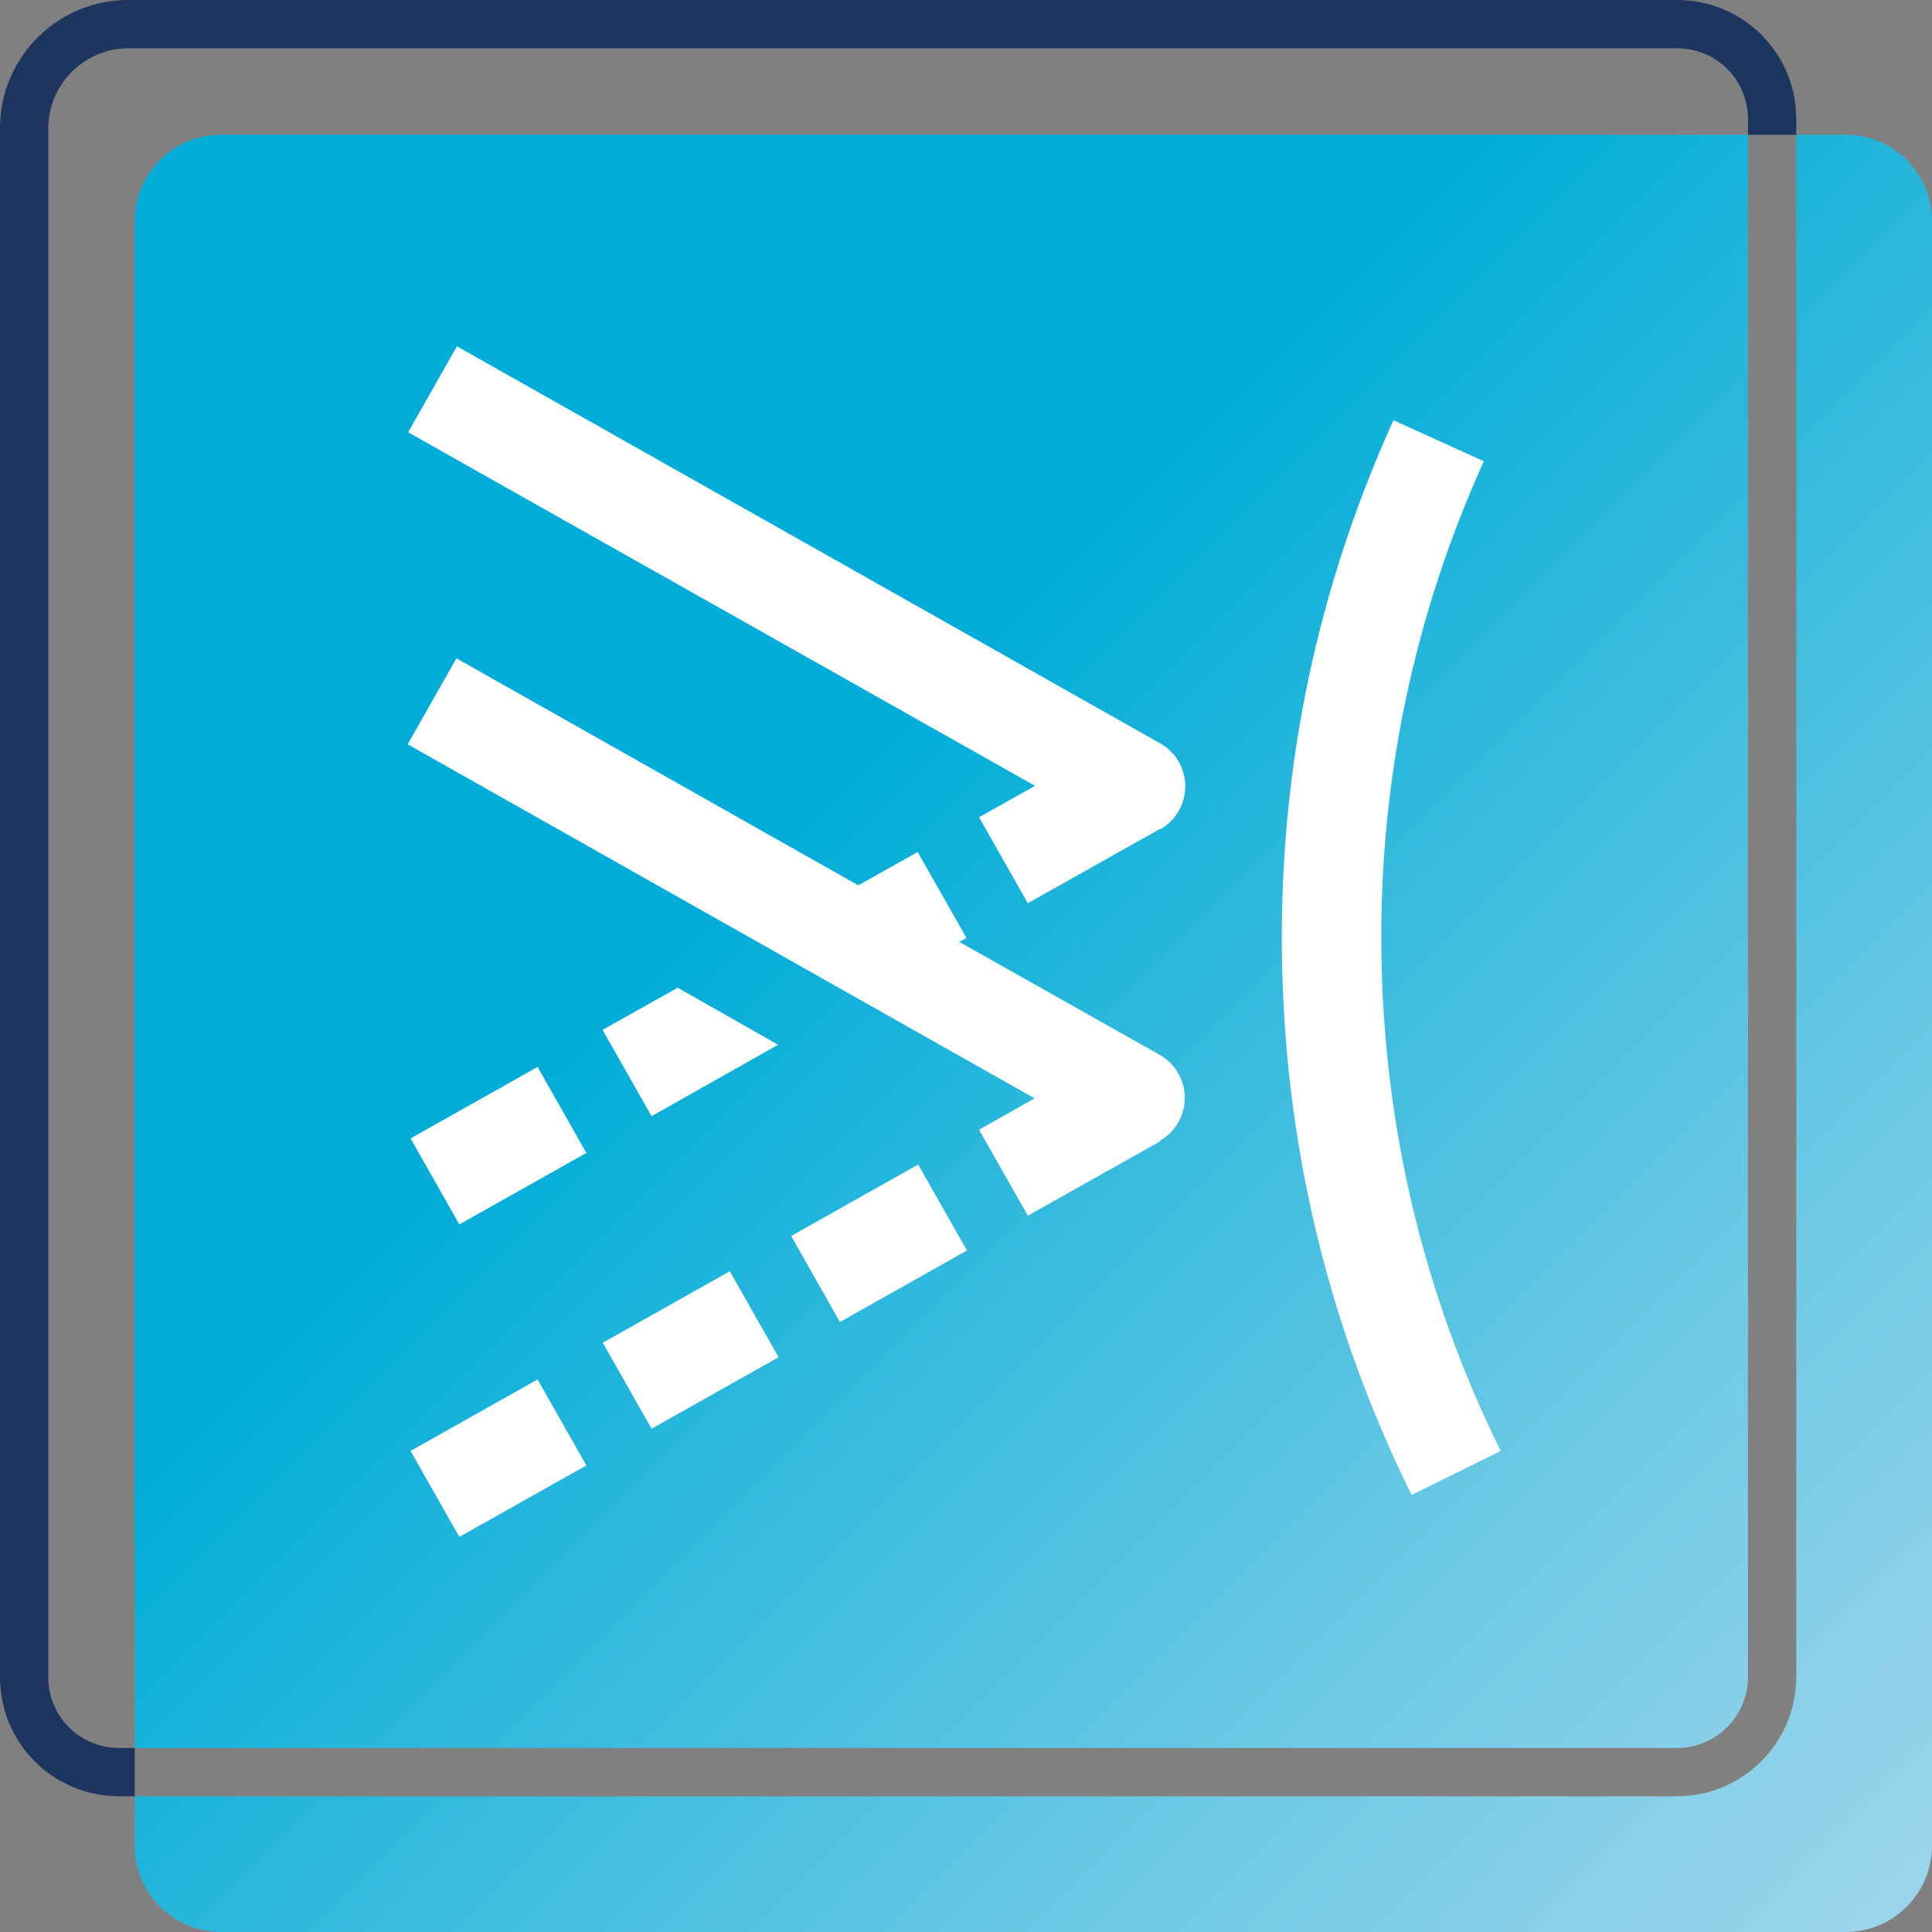 <?xml version="1.0" encoding="UTF-8"?>
<svg id="_Слой_1" data-name="Слой 1" xmlns="http://www.w3.org/2000/svg" xmlns:xlink="http://www.w3.org/1999/xlink" viewBox="0 0 40 40">
  <rect x="0" y="0" width="40" height="40" fill="#808080" stroke="none"/>
  <defs>
    <style>
      .cls-1 {
        fill: #fff;
      }

      .cls-2 {
        fill: url(#_Безымянный_градиент_38);
      }

      .cls-3 {
        fill: #1e3560;
      }
    </style>
    <linearGradient id="_Безымянный_градиент_38" data-name="Безымянный градиент 38" x1="39.48" y1="39.48" x2="3.32" y2="3.32" gradientUnits="userSpaceOnUse">
      <stop offset="0" stop-color="#9ad5eb"/>
      <stop offset=".08" stop-color="#8dd1e9"/>
      <stop offset=".23" stop-color="#6cc9e5"/>
      <stop offset=".43" stop-color="#38bbde"/>
      <stop offset=".63" stop-color="#00add8"/>
    </linearGradient>
  </defs>
  <path class="cls-2" d="M34.72,36.19H2.79V4.58c0-.99,.8-1.79,1.79-1.79h31.61v31.93c0,.81-.66,1.47-1.47,1.47ZM38.21,2.79h-1.02v31.93c0,1.36-1.11,2.47-2.47,2.47H2.79v1.02c0,.99,.8,1.79,1.79,1.79H38.21c.99,0,1.79-.8,1.79-1.79V4.58c0-.99-.8-1.79-1.79-1.79Z"/>
  <path class="cls-3" d="M34.72,0H2.65C1.19,0,0,1.19,0,2.65V34.72c0,1.37,1.1,2.47,2.47,2.47h.32s0-1,0-1h-.32c-.82,0-1.47-.65-1.47-1.47V2.65c0-.9,.75-1.65,1.65-1.65H34.72c.82,0,1.47,.65,1.47,1.47v.32s1,0,1,0v-.32C37.19,1.1,36.09,0,34.72,0Z"/>
  <path class="cls-1" d="M9.51,31.82l-1.01-1.78,2.63-1.48,1.01,1.78-2.63,1.48Zm0-6.47l-1.01-1.78,2.63-1.48,1.01,1.78-2.63,1.48Zm3.98,4.23l-1.01-1.78,2.63-1.48,1.01,1.78-2.63,1.48Zm-1.01-8.26l1.55-.87,2.08,1.18-2.62,1.48-1.01-1.78Zm4.91,6.05l-1.01-1.78,2.63-1.48,1.01,1.78-2.63,1.48Zm6.63-3.74l-2.74,1.54-1.01-1.78,1.15-.65-12.98-7.33,1.01-1.78,8.32,4.7,1.23-.69,1.01,1.78-.15,.08,4.15,2.34c.32,.18,.52,.52,.52,.89s-.2,.71-.52,.89Zm0-6.47l-2.74,1.54-1.01-1.78,1.16-.65-12.98-7.32,1.01-1.78,14.56,8.22c.32,.18,.52,.52,.52,.89s-.2,.71-.52,.89Zm5.2,13.78c-1.74-3.52-2.64-7.31-2.68-11.26-.04-3.83,.74-7.52,2.31-10.98l1.87,.85c-1.44,3.19-2.16,6.59-2.12,10.12,.04,3.64,.87,7.13,2.47,10.37l-1.84,.91Z"/>
</svg>